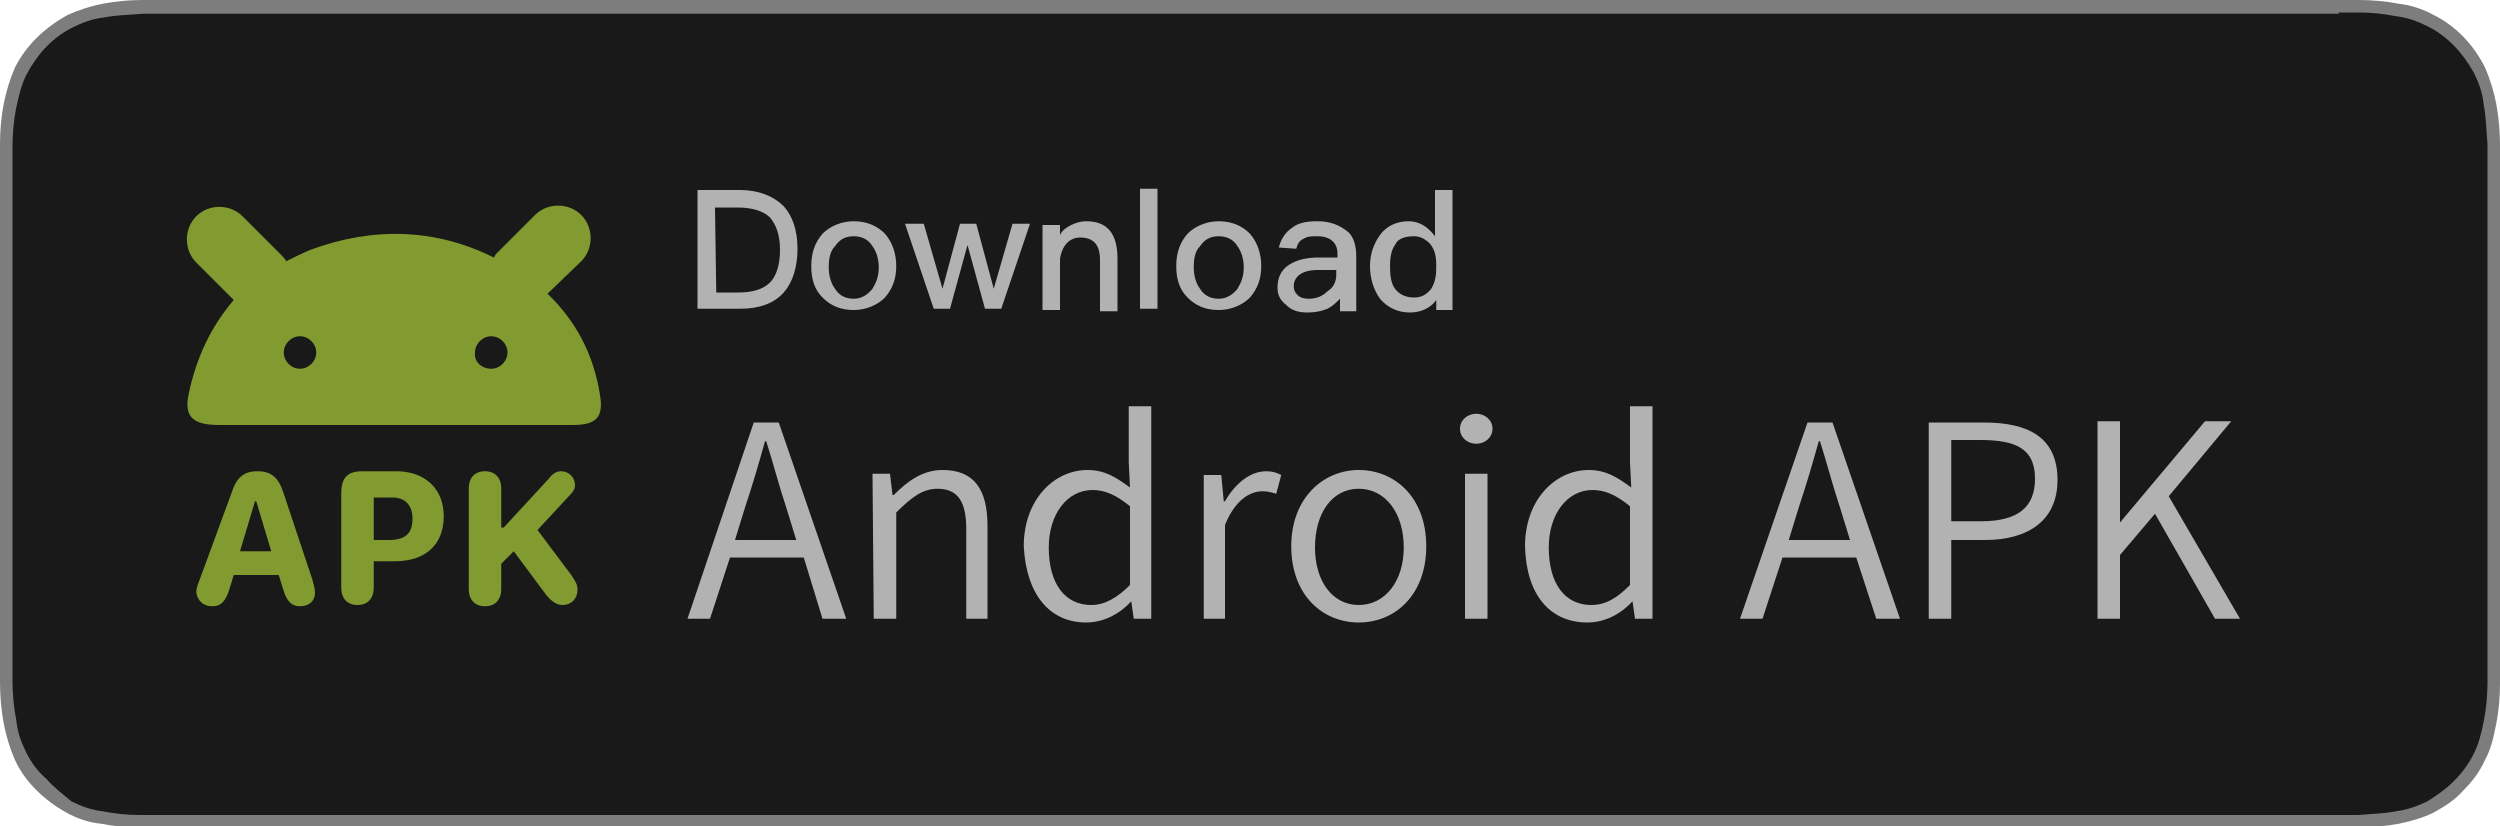 <?xml version="1.0" encoding="UTF-8"?> <svg xmlns="http://www.w3.org/2000/svg" xmlns:xlink="http://www.w3.org/1999/xlink" version="1.1" id="Layer_1" x="0px" y="0px" viewBox="0 0 200 66.1" style="enable-background:new 0 0 200 66.1;" xml:space="preserve"> <style type="text/css"> .st0{fill:#191919;} .st1{fill:#7D7D7D;} .st2{opacity:0.75;fill-rule:evenodd;clip-rule:evenodd;fill:#A4C639;} .st3{opacity:0.75;fill:#A4C639;} .st4{fill:#B2B2B2;} </style> <g> <path class="st0" d="M12.8,65.6c-0.5,0-1,0-1.5,0c-1.1,0-2.1-0.1-3.1-0.3c-0.9-0.2-1.8-0.5-2.7-0.9c-0.9-0.5-1.6-1-2.2-1.7 c-0.7-0.7-1.2-1.5-1.6-2.3c-0.4-0.9-0.7-1.7-0.9-2.7c-0.2-1.1-0.3-2.1-0.3-3.2c0-0.3,0-1.6,0-1.6V13.1c0-0.5,0-1.3,0-1.5 c0-1.1,0.1-2.2,0.3-3.2c0.2-1,0.4-1.9,0.9-2.7c0.9-1.7,2.2-3.1,3.9-3.9C6.4,1.3,7.3,1,8.2,0.8c1-0.2,2.1-0.3,3.1-0.3l1.5,0h174.3 l1.6,0c1,0,2.1,0.1,3.1,0.3c0.9,0.2,1.9,0.5,2.7,0.9c1.7,0.9,3,2.2,3.9,3.9c0.4,0.8,0.7,1.7,0.9,2.7c0.2,1,0.3,2.1,0.3,3.2v43 c0,1.1-0.1,2.1-0.3,3.1c-0.2,1-0.5,1.9-0.9,2.8c-0.4,0.8-1,1.6-1.6,2.3c-0.6,0.7-1.4,1.2-2.2,1.7c-0.8,0.4-1.8,0.7-2.7,0.9 c-1,0.2-2,0.3-3.1,0.3c0,0,0,0,0,0c-0.2,0-0.5,0-0.7,0c-0.3,0-0.5,0-0.8,0C187.2,65.6,12.8,65.6,12.8,65.6z"></path> <path class="st1" d="M187.1,1l1.6,0c1,0,2,0.1,3,0.3c0.9,0.1,1.7,0.4,2.5,0.8c1.6,0.8,2.8,2.1,3.7,3.7c0.4,0.8,0.7,1.6,0.8,2.6 c0.2,1,0.2,2.1,0.3,3.1v1.5V15v36.2V53l0,1.6c0,1-0.1,2.1-0.3,3.1c-0.2,1-0.4,1.8-0.8,2.6c-0.4,0.8-0.9,1.5-1.6,2.2 c-0.6,0.6-1.3,1.1-2.1,1.6c-0.8,0.4-1.7,0.7-2.5,0.8c-1,0.2-2,0.2-3,0.3c-0.3,0-0.5,0-0.8,0c-0.2,0-0.5,0-0.8,0h-1.9l-172.5,0 c-0.5,0-1,0-1.5,0l0,0h0c-1,0-2-0.1-3-0.3c-0.9-0.1-1.7-0.4-2.5-0.8C5,63.5,4.3,63,3.7,62.3C3,61.7,2.5,61,2.1,60.2 c-0.4-0.8-0.7-1.6-0.8-2.6c-0.2-1-0.3-2.1-0.3-3.1C1,54.2,1,53,1,53V13.1c0-0.6,0-1.3,0-1.4l0,0v0c0-1,0.1-2.1,0.3-3.1 c0.2-0.9,0.4-1.8,0.8-2.6C3,4.3,4.2,3,5.8,2.2c0.8-0.4,1.6-0.7,2.5-0.8c1-0.2,2-0.2,3.1-0.3l1.5,0H187.1 M187.1,0H12.9l-1.5,0 c-1.1,0-2.1,0.1-3.2,0.3c-1,0.2-1.9,0.5-2.8,0.9C3.6,2.2,2.1,3.6,1.2,5.4C0.8,6.3,0.5,7.3,0.3,8.3C0.1,9.3,0,10.4,0,11.5 c0,0.3,0,1.5,0,1.5V53c0,0,0,1.2,0,1.6c0,1.1,0.1,2.2,0.3,3.3c0.2,1,0.5,2,0.9,2.9c0.4,0.9,1,1.7,1.7,2.4c0.7,0.7,1.5,1.3,2.4,1.8 c0.9,0.5,1.8,0.8,2.8,0.9c1,0.2,2.1,0.3,3.2,0.3c0.5,0,1,0,1.5,0l172.5,0h1.9c0.5,0,1,0,1.5,0c1,0,2.1-0.1,3.2-0.3 c1-0.2,2-0.5,2.8-0.9c0.9-0.5,1.7-1,2.4-1.8c0.7-0.7,1.3-1.5,1.7-2.4c0.5-0.9,0.7-1.9,0.9-2.9c0.2-1,0.3-2.1,0.3-3.2 c0-0.5,0-1,0-1.6c0-0.6,0-1.2,0-1.9V15c0-0.6,0-1.2,0-1.9c0-0.5,0-1,0-1.5c0-1.1-0.1-2.2-0.3-3.3c-0.2-1-0.5-2-0.9-2.9 c-0.9-1.8-2.3-3.3-4.1-4.2c-0.9-0.5-1.9-0.8-2.8-0.9c-1-0.2-2.1-0.3-3.2-0.3L187.1,0L187.1,0z"></path> </g> <path class="st2" d="M39.5,20.6c0.1-0.1,0.1-0.2,0.2-0.3l3.1-3.1c1-1,2.7-1,3.7,0c1,1,1,2.7,0,3.7l-2.7,2.6c2.3,2.2,3.7,4.9,4.2,8.1 c0.3,1.8-0.3,2.4-2.2,2.4H17.5c-2.1,0-2.8-0.7-2.4-2.5c0.6-2.9,1.8-5.4,3.6-7.5l-3-3c-1-1-1-2.7,0-3.7c1-1,2.7-1,3.7,0l3.1,3.1 c0.1,0.1,0.3,0.3,0.4,0.5c0.6-0.3,1.2-0.6,1.9-0.9C29.9,18.1,34.9,18.3,39.5,20.6z M25.3,28.2c0,0.7-0.6,1.3-1.3,1.3 c-0.7,0-1.3-0.6-1.3-1.3c0-0.7,0.6-1.3,1.3-1.3C24.7,26.9,25.3,27.5,25.3,28.2z M39.3,29.5c0.7,0,1.3-0.6,1.3-1.3 c0-0.7-0.6-1.3-1.3-1.3s-1.3,0.6-1.3,1.3C37.9,28.9,38.5,29.5,39.3,29.5z"></path> <path class="st3" d="M17,48.5c0.7,0,1-0.4,1.3-1.2l0.4-1.3h3.6l0.4,1.3c0.3,0.9,0.7,1.2,1.3,1.2c0.7,0,1.2-0.4,1.2-1.1 c0-0.3-0.1-0.6-0.2-1l-2.3-6.9c-0.4-1.3-1-1.8-2.1-1.8c-1.1,0-1.7,0.5-2.1,1.8L16,46.3c-0.2,0.5-0.3,0.8-0.3,1.1 C15.8,48,16.2,48.5,17,48.5z M19.2,44.1l1.2-4h0.1l1.2,4H19.2z"></path> <path class="st3" d="M28.6,48.4c0.8,0,1.3-0.5,1.3-1.4v-2.1h1.7c2.4,0,3.9-1.3,3.9-3.6c0-2.2-1.5-3.6-3.8-3.6H29 c-1.2,0-1.7,0.5-1.7,1.8V47C27.3,47.9,27.8,48.4,28.6,48.4z M29.9,43.1v-3.3h1.5c1,0,1.6,0.6,1.6,1.7c0,1.2-0.6,1.7-1.9,1.7H29.9z"></path> <path class="st3" d="M45,48.4c0.7,0,1.2-0.5,1.2-1.2c0-0.4-0.1-0.6-0.5-1.2l-2.7-3.6l2.5-2.7c0.4-0.4,0.5-0.6,0.5-0.9 c0-0.6-0.5-1.1-1.1-1.1c-0.4,0-0.7,0.2-1,0.6l-3.6,3.9h-0.2v-3.1c0-0.9-0.5-1.4-1.3-1.4c-0.8,0-1.3,0.5-1.3,1.4v8 c0,0.9,0.5,1.4,1.3,1.4c0.8,0,1.3-0.5,1.3-1.4v-2l1-1l2.6,3.5C44.2,48.2,44.6,48.4,45,48.4z"></path> <path class="st4" d="M55.8,15.3v9.4h3.4c1.5,0,2.7-0.4,3.5-1.3c0.7-0.8,1.1-2,1.1-3.5c0-1.5-0.4-2.6-1.1-3.4c-0.8-0.8-2-1.3-3.5-1.3 H55.8z M57.2,16.6H59c1.2,0,2.1,0.3,2.6,0.8c0.5,0.6,0.8,1.4,0.8,2.6c0,1.2-0.3,2.1-0.8,2.6c-0.6,0.6-1.5,0.8-2.6,0.8h-1.7 L57.2,16.6L57.2,16.6z M68.3,17.7c-1,0-1.9,0.4-2.5,1c-0.6,0.7-0.9,1.5-0.9,2.6s0.3,1.9,0.9,2.5c0.7,0.7,1.5,1,2.5,1 c1,0,1.9-0.4,2.5-1c0.6-0.7,0.9-1.5,0.9-2.5c0-1-0.3-1.9-0.9-2.6C70.2,18.1,69.4,17.7,68.3,17.7z M68.3,18.9c0.7,0,1.2,0.3,1.5,0.8 c0.3,0.4,0.5,1,0.5,1.7s-0.2,1.2-0.5,1.7c-0.4,0.5-0.9,0.8-1.5,0.8c-0.7,0-1.2-0.3-1.5-0.8c-0.3-0.4-0.5-1-0.5-1.7 c0-0.7,0.1-1.3,0.5-1.7C67.2,19.1,67.7,18.9,68.3,18.9z M72.4,17.9l2.3,6.8H76l1.4-5.1l1.4,5.1h1.3l2.3-6.8H81l-1.5,5.2l-1.4-5.2 h-1.3l-1.4,5.2l-1.5-5.2H72.4z M86.9,17.7c-0.4,0-0.8,0.1-1.2,0.3c-0.4,0.2-0.7,0.4-0.9,0.8v-0.8h-1.4v6.8h1.4v-4.1 c0.1-0.6,0.3-1,0.6-1.3c0.3-0.3,0.7-0.4,1-0.4c1.1,0,1.6,0.6,1.6,1.8v4.1h1.4v-4.2C89.4,18.7,88.6,17.7,86.9,17.7z M91.2,15.1v9.6 h1.4v-9.6H91.2z M97.5,17.7c-1,0-1.9,0.4-2.5,1c-0.6,0.7-0.9,1.5-0.9,2.6s0.3,1.9,0.9,2.5c0.7,0.7,1.5,1,2.5,1c1,0,1.9-0.4,2.5-1 c0.6-0.7,0.9-1.5,0.9-2.5c0-1-0.3-1.9-0.9-2.6C99.4,18.1,98.6,17.7,97.5,17.7z M97.5,18.9c0.7,0,1.2,0.3,1.5,0.8 c0.3,0.4,0.5,1,0.5,1.7s-0.2,1.2-0.5,1.7c-0.4,0.5-0.9,0.8-1.5,0.8c-0.7,0-1.2-0.3-1.5-0.8c-0.3-0.4-0.5-1-0.5-1.7 c0-0.7,0.1-1.3,0.5-1.7C96.4,19.1,96.9,18.9,97.5,18.9z M105.4,17.7c-0.8,0-1.5,0.1-2,0.5c-0.6,0.4-0.9,0.9-1.1,1.6l1.4,0.1 c0.1-0.4,0.3-0.7,0.6-0.8c0.3-0.2,0.6-0.2,1.1-0.2c1,0,1.6,0.5,1.6,1.4v0.3l-1.5,0c-1,0-1.8,0.2-2.4,0.6c-0.6,0.4-0.9,1-0.9,1.8 c0,0.6,0.2,1,0.7,1.4c0.4,0.4,0.9,0.6,1.7,0.6c0.6,0,1.1-0.1,1.6-0.3c0.4-0.2,0.7-0.5,1-0.8v1h1.3v-4.4c0-0.8-0.2-1.5-0.6-1.9 C107.2,18,106.4,17.7,105.4,17.7z M106.9,21.6V22c0,0.5-0.2,1-0.7,1.3c-0.4,0.4-0.9,0.6-1.5,0.6c-0.4,0-0.7-0.1-0.9-0.3 c-0.2-0.2-0.3-0.4-0.3-0.7c0-0.8,0.7-1.3,1.9-1.3L106.9,21.6z M114.8,15.1v3.8c-0.6-0.8-1.3-1.2-2.1-1.2c-1,0-1.8,0.4-2.3,1.1 c-0.5,0.7-0.8,1.5-0.8,2.5c0,1,0.3,1.9,0.8,2.6c0.6,0.7,1.4,1.1,2.4,1.1c0.9,0,1.7-0.4,2.1-1v0.8h1.3v-9.6H114.8z M113.1,18.9 c0.5,0,0.9,0.2,1.3,0.6c0.4,0.5,0.5,1,0.5,1.8v0.1c0,0.7-0.1,1.2-0.4,1.7c-0.4,0.5-0.8,0.7-1.4,0.7c-0.7,0-1.2-0.3-1.5-0.7 c-0.3-0.4-0.4-1-0.4-1.8c0-0.7,0.1-1.3,0.4-1.7C111.8,19.1,112.4,18.9,113.1,18.9z"></path> <path class="st4" d="M58.8,43.2l0.8-2.6c0.6-1.8,1.1-3.5,1.6-5.3h0.1c0.6,1.9,1,3.5,1.6,5.3l0.8,2.6H58.8z M65.8,49.5h1.9l-5.4-15.7 h-2L55,49.5h1.8l1.6-4.9h5.9L65.8,49.5z M69.9,49.5h1.8V41c1.2-1.2,2.1-1.9,3.3-1.9c1.6,0,2.3,1,2.3,3.2v7.2H79v-7.4 c0-3-1.1-4.5-3.6-4.5c-1.6,0-2.8,0.9-3.9,2h-0.1l-0.2-1.7h-1.4L69.9,49.5L69.9,49.5z M86.9,49.8c1.4,0,2.7-0.7,3.6-1.7h0l0.2,1.4 h1.4V32.5h-1.8V37l0.1,2c-1.1-0.8-2-1.4-3.4-1.4c-2.7,0-5.1,2.4-5.1,6.1C82.1,47.6,84,49.8,86.9,49.8z M87.3,48.4 c-2.1,0-3.4-1.7-3.4-4.6c0-2.7,1.5-4.6,3.5-4.6c1,0,1.9,0.4,3,1.3v6.3C89.4,47.8,88.4,48.4,87.3,48.4z M96.3,49.5H98V42 c0.8-2,2-2.7,3-2.7c0.5,0,0.7,0.1,1.1,0.2l0.4-1.5c-0.4-0.2-0.7-0.3-1.2-0.3c-1.3,0-2.5,1-3.3,2.4h-0.1L97.7,38h-1.4V49.5z M108.7,49.8c2.9,0,5.4-2.2,5.4-6.1c0-3.9-2.5-6.1-5.4-6.1c-2.8,0-5.4,2.2-5.4,6.1C103.3,47.6,105.8,49.8,108.7,49.8z M108.7,48.4 c-2.1,0-3.5-1.9-3.5-4.6c0-2.8,1.4-4.7,3.5-4.7c2.1,0,3.6,1.9,3.6,4.7C112.3,46.5,110.8,48.4,108.7,48.4z M117.2,49.5h1.8V37.9h-1.8 V49.5z M118.1,35.5c0.7,0,1.3-0.5,1.3-1.2c0-0.7-0.6-1.2-1.3-1.2c-0.7,0-1.3,0.5-1.3,1.2C116.8,35,117.4,35.5,118.1,35.5z M127,49.8 c1.4,0,2.7-0.7,3.6-1.7h0l0.2,1.4h1.4V32.5h-1.8V37l0.1,2c-1.1-0.8-2-1.4-3.4-1.4c-2.7,0-5.1,2.4-5.1,6.1 C122.1,47.6,124,49.8,127,49.8z M127.3,48.4c-2.1,0-3.4-1.7-3.4-4.6c0-2.7,1.5-4.6,3.5-4.6c1,0,1.9,0.4,3,1.3v6.3 C129.4,47.8,128.5,48.4,127.3,48.4z M143.1,43.2l0.8-2.6c0.6-1.8,1.1-3.5,1.6-5.3h0.1c0.6,1.9,1,3.5,1.6,5.3l0.8,2.6H143.1z M150.1,49.5h1.9l-5.4-15.7h-2l-5.4,15.7h1.8l1.6-4.9h5.9L150.1,49.5z M154.3,49.5h1.8v-6.3h2.7c3.5,0,5.8-1.6,5.8-4.8 c0-3.4-2.3-4.6-5.9-4.6h-4.4L154.3,49.5L154.3,49.5z M156.1,41.7v-6.5h2.3c2.9,0,4.4,0.7,4.4,3.1c0,2.3-1.4,3.4-4.3,3.4H156.1z M167.8,49.5h1.8v-5.1l2.8-3.3l4.8,8.4h2l-5.7-9.8l5-6h-2.1l-6.8,8.1h0v-8.1h-1.8L167.8,49.5L167.8,49.5z"></path> <rect x="-293.2" y="-98.4" class="st1" width="60.8" height="60.8"></rect> </svg> 